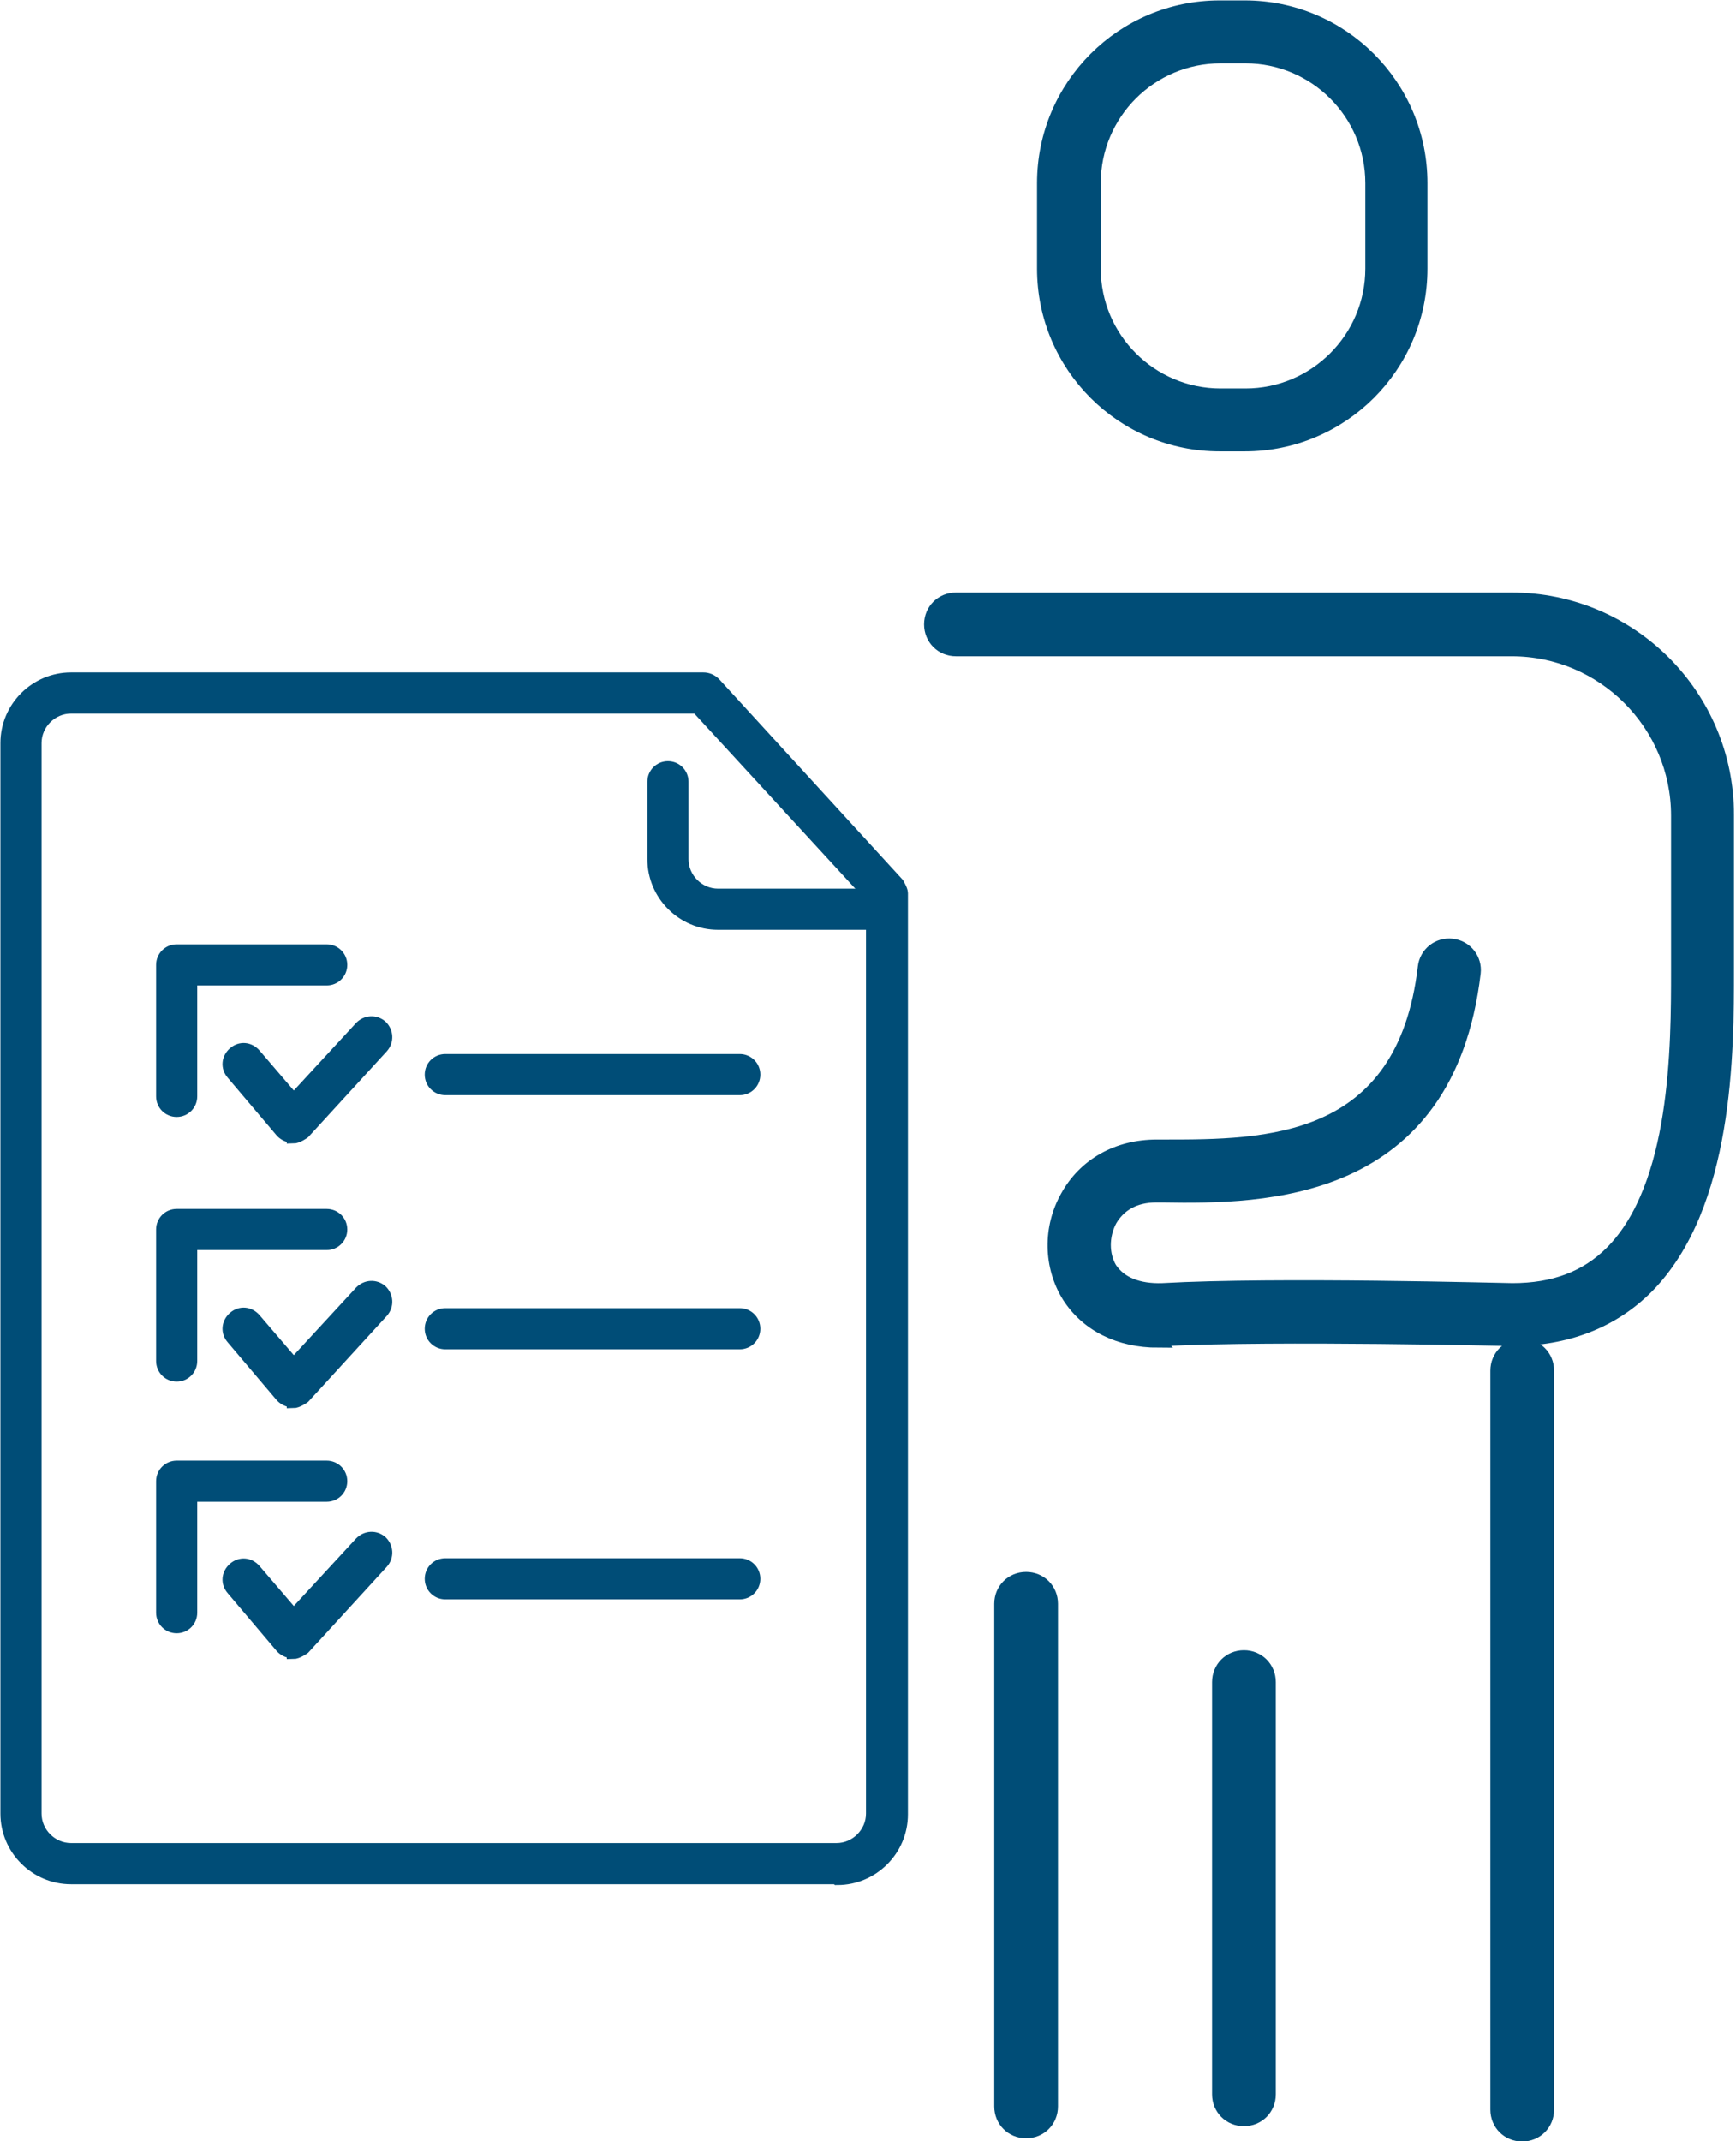 <?xml version="1.0" encoding="UTF-8"?> <svg xmlns="http://www.w3.org/2000/svg" id="uuid-6034db7d-efe5-4e24-915e-c276674b37ea" data-name="Layer 2" viewBox="0 0 21.52 26.54"><defs><style> .uuid-c54f9b17-aaf2-4ba8-9ca1-d3c17ee90bd6 { fill: #004d77; stroke: #004d77; stroke-miterlimit: 10; stroke-width: .15px; } </style></defs><g id="uuid-ddb97d06-594e-43b8-91d8-ce747a7a73fa" data-name="Calque 1"><g><g><path class="uuid-c54f9b17-aaf2-4ba8-9ca1-d3c17ee90bd6" d="M10.37,23.28H.88c-.44,0-.8-.36-.8-.8v-13.27c0-.44.36-.8.8-.8h7.84c.05,0,.1.02.14.06l2.27,2.48s.05.08.05.12v11.42c0,.44-.36.8-.8.8ZM.88,8.77c-.24,0-.44.2-.44.44v13.27c0,.24.2.44.44.44h9.49c.24,0,.44-.2.44-.44v-11.35l-2.17-2.36H.88Z"></path><path class="uuid-c54f9b17-aaf2-4ba8-9ca1-d3c17ee90bd6" d="M10.75,11.45h-1.85c-.44,0-.8-.36-.8-.8v-.96c0-.1.08-.18.18-.18s.18.08.18.18v.96c0,.24.2.44.44.44h1.85c.1,0,.18.08.18.18s-.08.18-.18.18Z"></path><g><g><path class="uuid-c54f9b17-aaf2-4ba8-9ca1-d3c17ee90bd6" d="M3.63,14.09h0c-.05,0-.1-.02-.14-.06l-.61-.72c-.07-.08-.06-.19.02-.26.08-.07.19-.06.26.02l.48.56.83-.9c.07-.07.18-.08.26-.01.07.07.08.18.01.26l-.97,1.06s-.08.06-.14.06Z"></path><path class="uuid-c54f9b17-aaf2-4ba8-9ca1-d3c17ee90bd6" d="M2.19,13.77c-.1,0-.18-.08-.18-.18v-1.63c0-.1.08-.18.18-.18h1.86c.1,0,.18.08.18.18s-.08.18-.18.18h-1.68v1.45c0,.1-.08.18-.18.18Z"></path></g><g><path class="uuid-c54f9b17-aaf2-4ba8-9ca1-d3c17ee90bd6" d="M3.63,17.37h0c-.05,0-.1-.02-.14-.06l-.61-.72c-.07-.08-.06-.19.02-.26.08-.07.19-.06.26.02l.48.56.83-.9c.07-.07.18-.08.26-.01.07.07.08.18.01.26l-.97,1.06s-.08.06-.14.06Z"></path><path class="uuid-c54f9b17-aaf2-4ba8-9ca1-d3c17ee90bd6" d="M2.19,17.05c-.1,0-.18-.08-.18-.18v-1.63c0-.1.08-.18.18-.18h1.86c.1,0,.18.08.18.18s-.08.18-.18.18h-1.68v1.45c0,.1-.08.18-.18.18Z"></path></g><g><path class="uuid-c54f9b17-aaf2-4ba8-9ca1-d3c17ee90bd6" d="M3.63,20.48h0c-.05,0-.1-.02-.14-.06l-.61-.72c-.07-.08-.06-.19.02-.26.08-.07.19-.06.26.02l.48.56.83-.9c.07-.07.18-.08.26-.01.07.07.08.18.01.26l-.97,1.06s-.08.06-.14.06Z"></path><path class="uuid-c54f9b17-aaf2-4ba8-9ca1-d3c17ee90bd6" d="M2.19,20.17c-.1,0-.18-.08-.18-.18v-1.63c0-.1.08-.18.18-.18h1.86c.1,0,.18.08.18.18s-.08.18-.18.18h-1.68v1.45c0,.1-.08.18-.18.18Z"></path></g></g><path class="uuid-c54f9b17-aaf2-4ba8-9ca1-d3c17ee90bd6" d="M9.17,13.5h-3.65c-.1,0-.18-.08-.18-.18s.08-.18.18-.18h3.65c.1,0,.18.08.18.18s-.08.18-.18.18Z"></path><path class="uuid-c54f9b17-aaf2-4ba8-9ca1-d3c17ee90bd6" d="M9.17,16.65h-3.65c-.1,0-.18-.08-.18-.18s.08-.18.18-.18h3.65c.1,0,.18.08.18.18s-.08.18-.18.18Z"></path><path class="uuid-c54f9b17-aaf2-4ba8-9ca1-d3c17ee90bd6" d="M9.17,19.75h-3.65c-.1,0-.18-.08-.18-.18s.08-.18.18-.18h3.65c.1,0,.18.08.18.18s-.08.18-.18.18Z"></path></g><path class="uuid-c54f9b17-aaf2-4ba8-9ca1-d3c17ee90bd6" d="M15.43,5.52h-.31c-1.21,0-2.19-.98-2.19-2.19v-1.06c0-1.21.98-2.19,2.19-2.19h.31c1.21,0,2.19.98,2.19,2.19v1.06c0,1.21-.98,2.19-2.19,2.19ZM15.13.71c-.86,0-1.56.7-1.56,1.56v1.06c0,.86.7,1.56,1.56,1.56h.31c.86,0,1.56-.7,1.56-1.56v-1.06c0-.86-.7-1.56-1.56-1.56h-.31Z"></path><path class="uuid-c54f9b17-aaf2-4ba8-9ca1-d3c17ee90bd6" d="M14.36,16.63c-.49,0-.89-.2-1.12-.56-.23-.37-.24-.85-.02-1.24.22-.4.63-.63,1.12-.63h.09c1.26,0,2.96,0,3.22-2.21.02-.18.18-.3.35-.28.18.02.3.18.28.35-.33,2.78-2.62,2.79-3.86,2.77h-.09c-.26,0-.45.11-.56.3-.1.19-.1.42,0,.59.12.18.34.27.64.26,1.42-.08,4.22,0,4.34,0,.51,0,.91-.15,1.22-.46.82-.82.82-2.56.82-3.49v-1.92c0-1.13-.92-2.05-2.05-2.05h-6.89c-.18,0-.32-.14-.32-.32s.14-.32.32-.32h6.89c1.48,0,2.68,1.2,2.68,2.68v1.91c0,1.03,0,2.94-1,3.95-.43.43-1,.65-1.68.65-.04,0-2.9-.07-4.3,0-.03,0-.06,0-.1,0Z"></path><path class="uuid-c54f9b17-aaf2-4ba8-9ca1-d3c17ee90bd6" d="M18.87,26.47c-.18,0-.32-.14-.32-.32v-9.16c0-.18.14-.32.32-.32s.32.14.32.32v9.16c0,.18-.14.32-.32.32Z"></path><path class="uuid-c54f9b17-aaf2-4ba8-9ca1-d3c17ee90bd6" d="M12.72,26.43c-.18,0-.32-.14-.32-.32v-6.23c0-.18.14-.32.32-.32s.32.14.32.32v6.23c0,.18-.14.32-.32.32Z"></path><path class="uuid-c54f9b17-aaf2-4ba8-9ca1-d3c17ee90bd6" d="M15.42,26.28c-.18,0-.32-.14-.32-.32v-5.11c0-.18.14-.32.32-.32s.32.14.32.32v5.11c0,.18-.14.32-.32.32Z"></path></g></g></svg> 